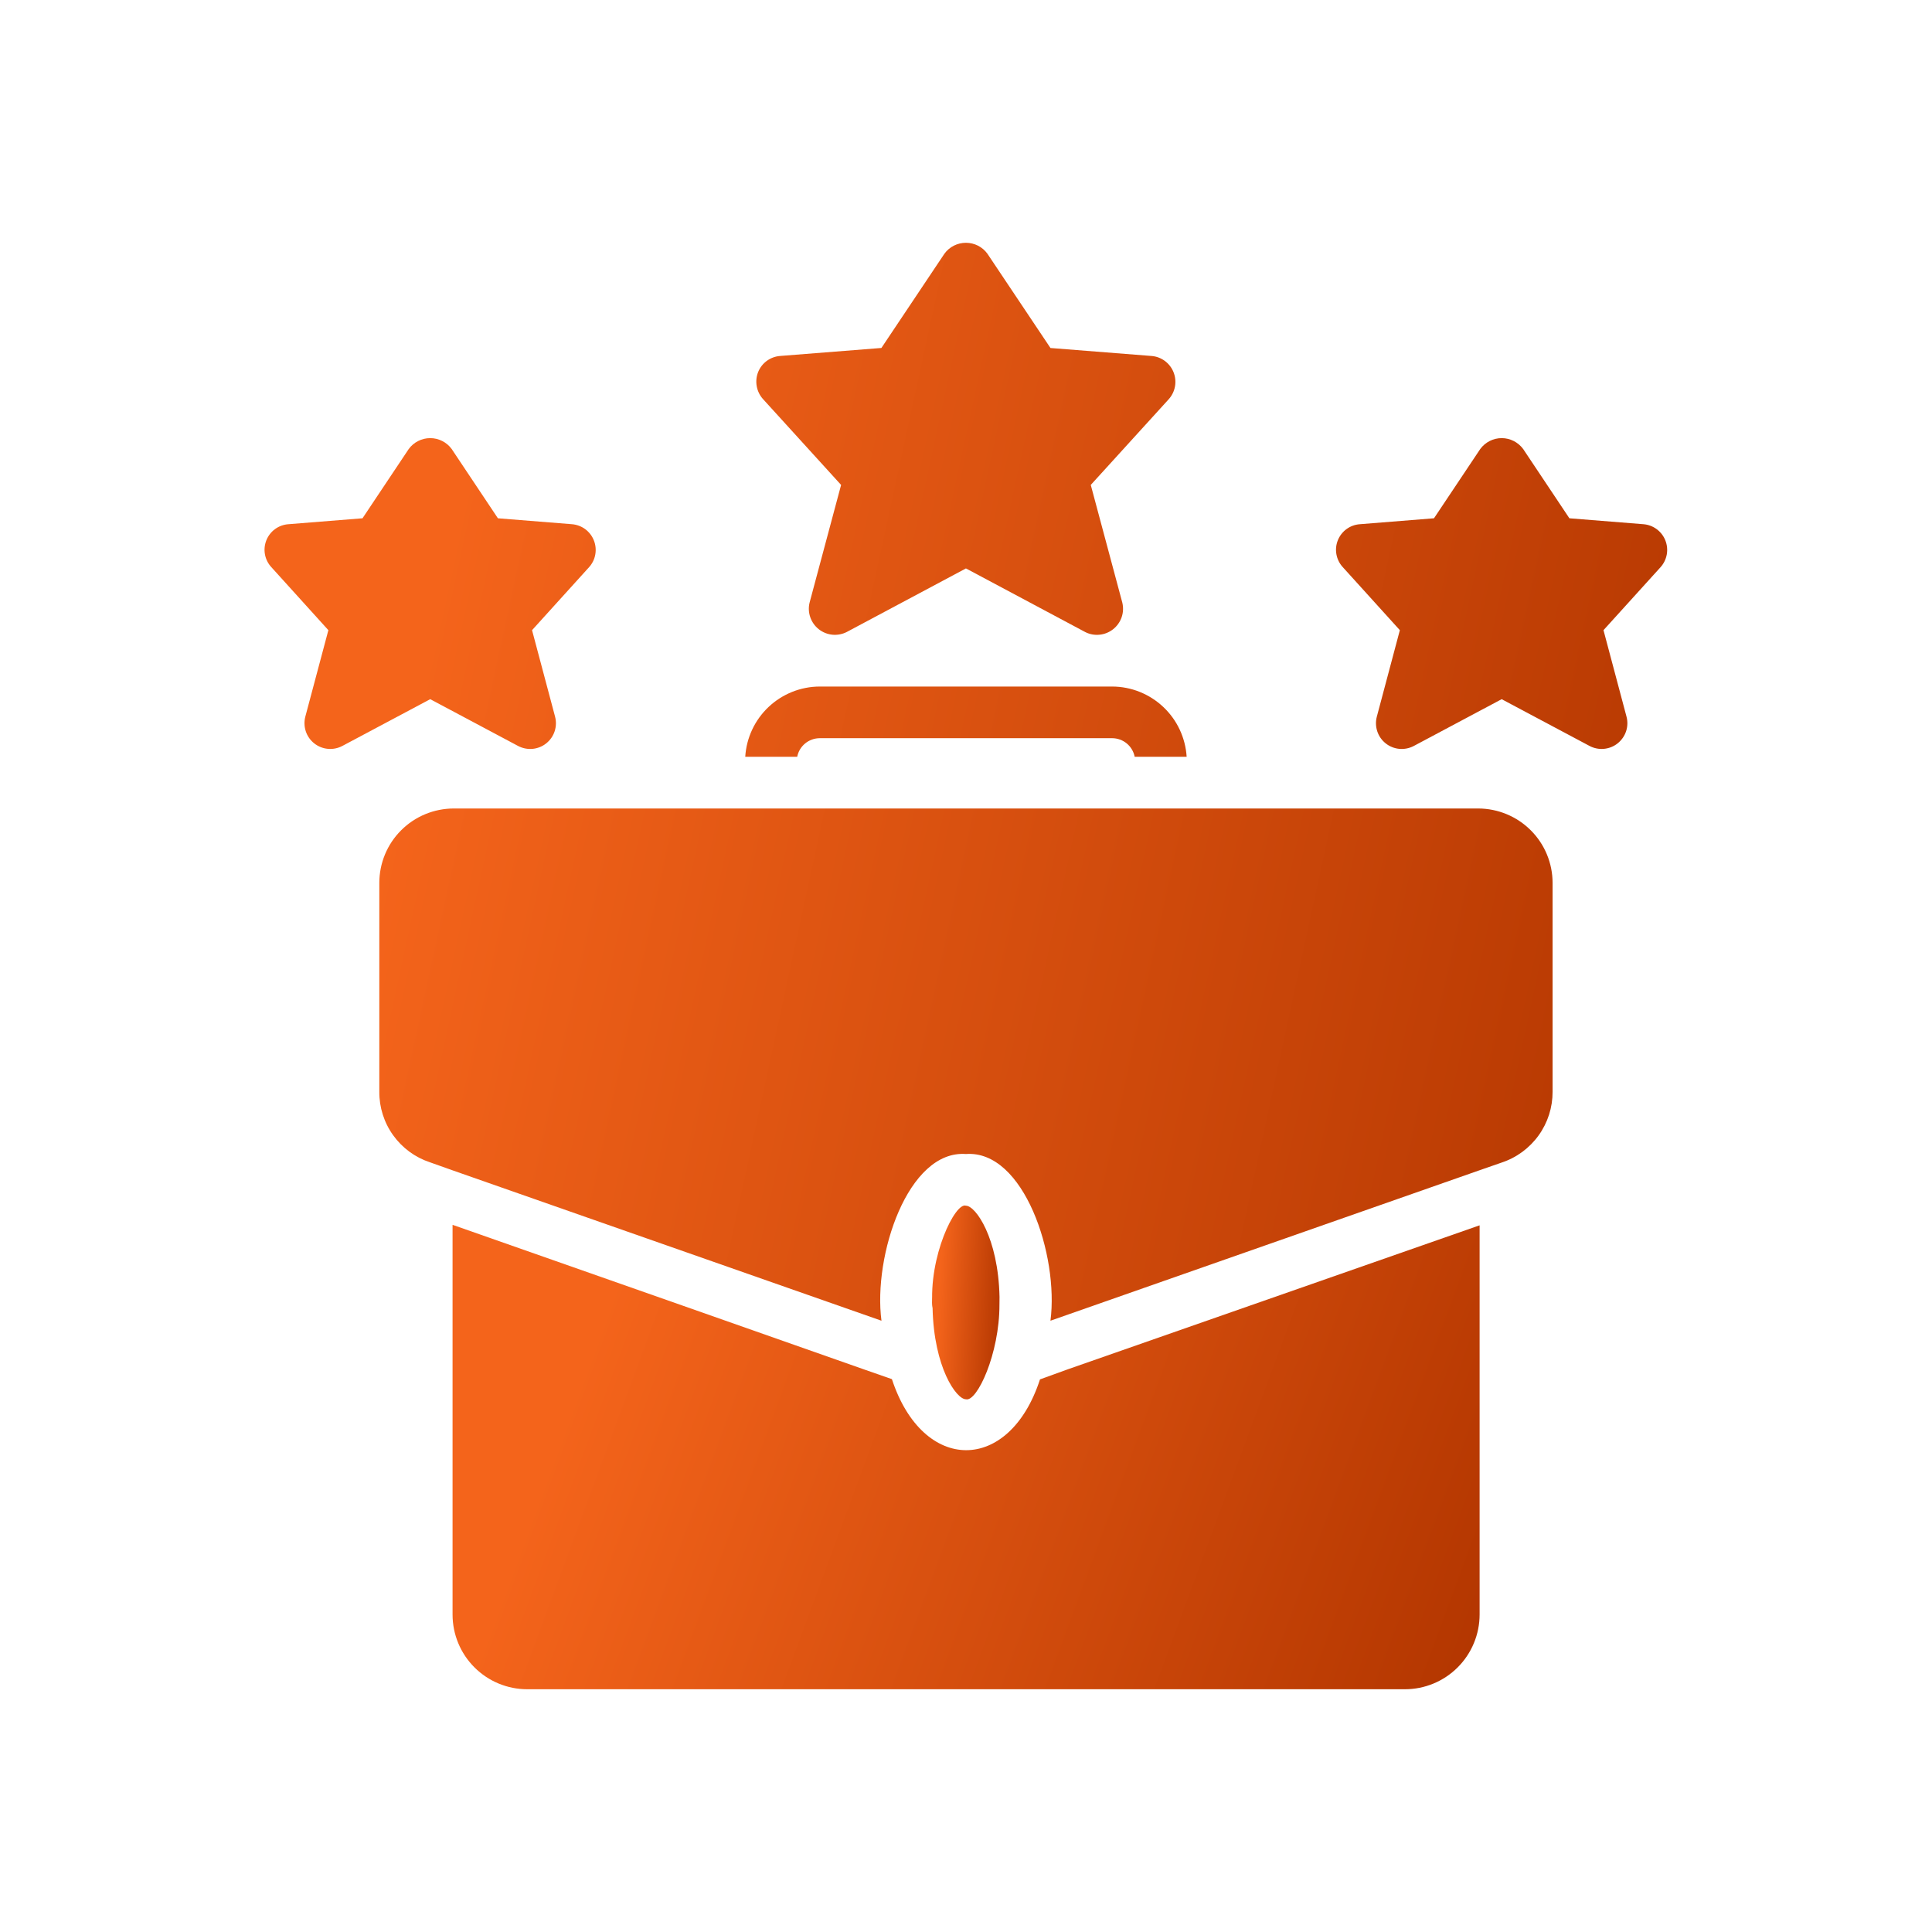 <svg width="57" height="57" viewBox="0 0 57 57" fill="none" xmlns="http://www.w3.org/2000/svg">
<path d="M27.509 38.592C27.525 38.483 27.523 38.372 27.501 38.264C27.498 38.373 27.501 38.483 27.509 38.592Z" fill="url(#paint0_linear_2523_16697)"/>
<path d="M30.683 40.696C29.776 43.486 27.229 43.479 26.314 40.689L25.506 40.407C25.148 40.277 15.655 36.945 13.352 36.136V47.634C13.352 48.219 13.584 48.779 13.997 49.192C14.411 49.606 14.971 49.838 15.555 49.838H41.449C42.033 49.838 42.594 49.606 43.007 49.192C43.42 48.779 43.652 48.219 43.653 47.634V36.151C40.503 37.25 31.849 40.276 31.506 40.398L30.683 40.696Z" fill="url(#paint1_linear_2523_16697)"/>
<path d="M28.497 41.283C28.82 41.372 29.49 39.948 29.487 38.484C29.488 38.408 29.487 38.329 29.489 38.263C29.451 36.51 28.78 35.572 28.498 35.572C28.186 35.456 27.386 37.073 27.514 38.591C27.552 40.345 28.215 41.283 28.497 41.283Z" fill="url(#paint2_linear_2523_16697)"/>
<path d="M43.611 23.853H13.386C12.804 23.854 12.245 24.085 11.834 24.497C11.422 24.908 11.191 25.467 11.191 26.049V32.21C11.188 32.67 11.331 33.12 11.599 33.493C11.867 33.867 12.247 34.147 12.684 34.291L13.348 34.527C13.782 34.675 25.15 38.669 26.006 38.965C25.754 37.048 26.785 33.922 28.498 34.047C30.212 33.922 31.242 37.046 30.992 38.965C31.826 38.669 43.244 34.673 43.649 34.527L44.304 34.299C44.743 34.154 45.124 33.873 45.394 33.498C45.664 33.123 45.808 32.672 45.806 32.21V26.049C45.806 25.467 45.575 24.908 45.163 24.497C44.751 24.085 44.193 23.854 43.611 23.853ZM24.183 21.779H32.814C32.971 21.78 33.123 21.835 33.244 21.935C33.364 22.035 33.447 22.174 33.477 22.328H35.01C34.975 21.768 34.729 21.242 34.321 20.858C33.913 20.473 33.375 20.257 32.814 20.255H24.183C23.622 20.257 23.083 20.473 22.675 20.858C22.268 21.242 22.021 21.768 21.987 22.328H23.52C23.55 22.174 23.632 22.035 23.753 21.935C23.874 21.835 24.026 21.78 24.183 21.779ZM24.815 14.307L23.886 17.776C23.85 17.919 23.857 18.07 23.905 18.209C23.953 18.349 24.039 18.471 24.155 18.563C24.271 18.655 24.41 18.711 24.557 18.726C24.704 18.74 24.852 18.712 24.983 18.645L28.498 16.77L32.013 18.645C32.144 18.713 32.292 18.741 32.439 18.726C32.586 18.712 32.725 18.655 32.841 18.564C32.957 18.472 33.044 18.349 33.092 18.21C33.14 18.07 33.146 17.92 33.111 17.777L32.181 14.307L34.484 11.775C34.578 11.669 34.641 11.539 34.666 11.4C34.691 11.26 34.676 11.116 34.624 10.984C34.572 10.852 34.484 10.737 34.371 10.652C34.257 10.567 34.122 10.515 33.981 10.503L30.992 10.267L29.13 7.483C29.057 7.383 28.962 7.303 28.852 7.247C28.742 7.192 28.621 7.163 28.498 7.163C28.375 7.163 28.253 7.192 28.143 7.247C28.033 7.303 27.938 7.383 27.865 7.483L26.004 10.266L23.015 10.502C22.874 10.513 22.739 10.562 22.624 10.646C22.51 10.729 22.421 10.843 22.368 10.975C22.315 11.108 22.3 11.254 22.326 11.396C22.351 11.537 22.416 11.669 22.512 11.775L24.815 14.307ZM48.49 15.466L46.302 15.291L44.938 13.247C44.865 13.148 44.769 13.067 44.659 13.011C44.549 12.955 44.428 12.926 44.305 12.926C44.181 12.926 44.06 12.955 43.95 13.011C43.84 13.067 43.745 13.148 43.672 13.247L42.307 15.291L40.118 15.466C39.977 15.476 39.84 15.526 39.726 15.61C39.611 15.694 39.522 15.809 39.47 15.941C39.417 16.073 39.403 16.217 39.429 16.357C39.455 16.497 39.519 16.626 39.615 16.731L41.3 18.592L40.622 21.139C40.583 21.282 40.587 21.433 40.633 21.574C40.679 21.715 40.765 21.839 40.881 21.931C40.997 22.024 41.138 22.08 41.285 22.094C41.433 22.107 41.581 22.077 41.712 22.008L44.304 20.628L46.897 22.008C47.028 22.077 47.176 22.107 47.323 22.093C47.471 22.079 47.611 22.023 47.727 21.93C47.842 21.838 47.928 21.714 47.975 21.573C48.021 21.433 48.025 21.282 47.986 21.139L47.308 18.592L48.993 16.732C49.087 16.626 49.15 16.497 49.175 16.358C49.2 16.218 49.185 16.075 49.133 15.944C49.081 15.812 48.993 15.698 48.879 15.613C48.766 15.529 48.631 15.478 48.49 15.466ZM15.285 22.008C15.416 22.077 15.564 22.107 15.712 22.094C15.859 22.08 16 22.024 16.116 21.931C16.231 21.839 16.318 21.715 16.364 21.574C16.41 21.433 16.414 21.282 16.375 21.139L15.697 18.592L17.381 16.732C17.476 16.626 17.539 16.497 17.563 16.358C17.588 16.218 17.573 16.075 17.521 15.944C17.469 15.812 17.381 15.698 17.268 15.613C17.154 15.529 17.019 15.478 16.878 15.466L14.69 15.291L13.326 13.247C13.253 13.147 13.158 13.066 13.047 13.011C12.938 12.955 12.816 12.926 12.693 12.926C12.569 12.926 12.447 12.955 12.338 13.011C12.227 13.066 12.132 13.147 12.059 13.247L10.695 15.291L8.507 15.466C8.365 15.476 8.229 15.526 8.114 15.61C7.999 15.694 7.911 15.809 7.858 15.941C7.806 16.073 7.791 16.217 7.817 16.357C7.843 16.497 7.907 16.626 8.004 16.731L9.688 18.592L9.009 21.139C8.971 21.282 8.975 21.433 9.021 21.574C9.067 21.715 9.154 21.839 9.27 21.931C9.385 22.023 9.526 22.08 9.673 22.093C9.821 22.107 9.969 22.077 10.1 22.008L12.693 20.628L15.285 22.008Z" fill="url(#paint3_linear_2523_16697)"/>
<defs>
<linearGradient id="paint0_linear_2523_16697" x1="27.521" y1="38.637" x2="27.497" y2="38.637" gradientUnits="userSpaceOnUse">
<stop offset="0.078" stop-color="#B33600"/>
<stop offset="0.887" stop-color="#F4641B"/>
</linearGradient>
<linearGradient id="paint1_linear_2523_16697" x1="45.598" y1="51.741" x2="13.231" y2="39.783" gradientUnits="userSpaceOnUse">
<stop offset="0.078" stop-color="#B33600"/>
<stop offset="0.887" stop-color="#F4641B"/>
</linearGradient>
<linearGradient id="paint2_linear_2523_16697" x1="29.617" y1="42.081" x2="27.21" y2="41.941" gradientUnits="userSpaceOnUse">
<stop offset="0.078" stop-color="#B33600"/>
<stop offset="0.887" stop-color="#F4641B"/>
</linearGradient>
<linearGradient id="paint3_linear_2523_16697" x1="51.844" y1="43.382" x2="3.873" y2="32.954" gradientUnits="userSpaceOnUse">
<stop offset="0.078" stop-color="#B33600"/>
<stop offset="0.887" stop-color="#F4641B"/>
</linearGradient>
</defs>
</svg>
